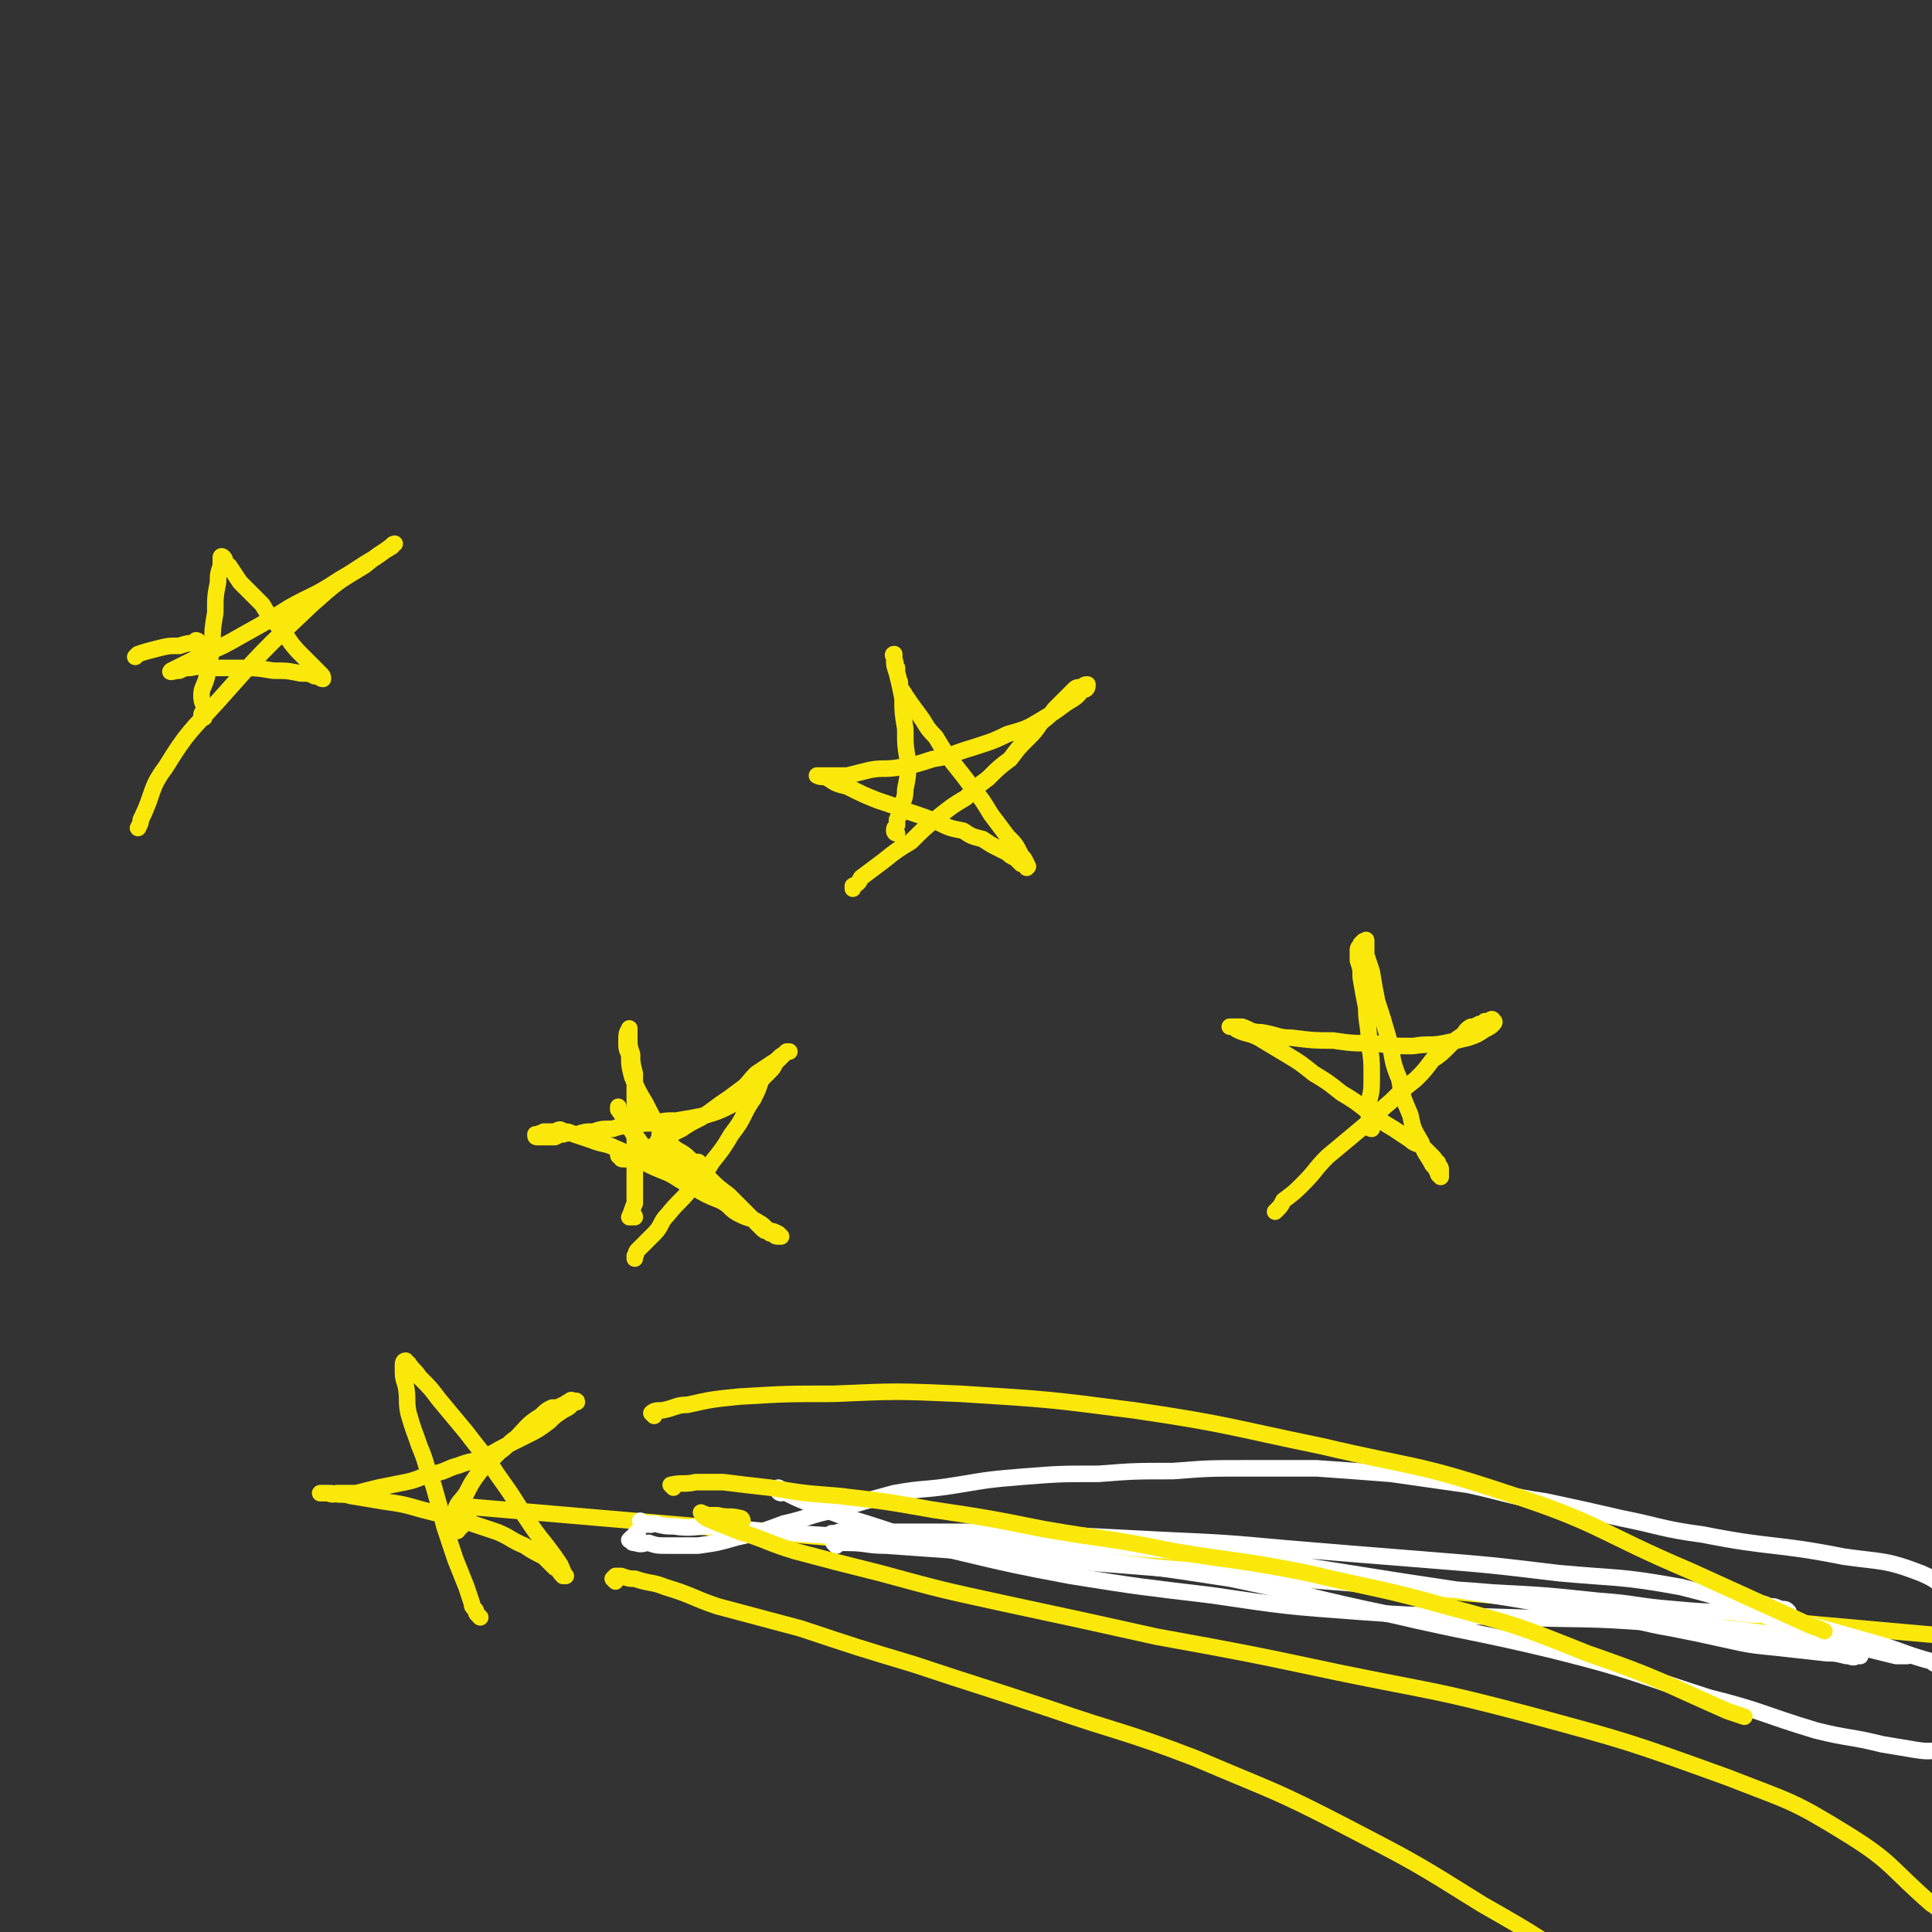 <svg viewBox='0 0 700 700' version='1.1' xmlns='http://www.w3.org/2000/svg' xmlns:xlink='http://www.w3.org/1999/xlink'><rect x="0" y="0" width="700" height="700" fill="#333333" stroke="none"/><g fill='none' stroke='#FAE80B' stroke-width='6' stroke-linecap='round' stroke-linejoin='round'><path d='M230,441c0,0 0,-1 -1,-1 0,0 0,0 0,1 0,0 -1,0 -1,0 1,-2 1,-3 2,-5 0,-3 0,-3 0,-6 0,-4 0,-4 0,-8 0,-4 0,-4 0,-8 0,-5 0,-5 0,-9 0,-4 0,-4 0,-8 0,-4 0,-4 0,-8 -1,-4 -1,-4 -1,-7 -1,-3 -1,-3 -1,-6 0,-1 0,-1 0,-2 0,-1 0,-2 0,-1 -1,1 -1,2 -1,4 0,3 0,3 1,5 0,4 0,4 1,8 2,5 2,5 5,10 3,6 3,6 7,11 3,5 3,5 7,10 2,3 2,3 5,6 2,2 1,2 3,3 1,1 1,1 1,1 1,-1 1,-1 1,-1 -1,-1 -1,-1 -1,-2 -1,-1 -1,-1 -1,-2 -1,-1 -1,-1 -1,-1 0,-1 0,-1 0,-1 0,-1 0,-1 0,-1 -1,-1 -1,-1 -1,-1 -1,-1 -1,-1 -1,-1 0,0 0,0 0,0 -1,0 -1,0 -2,0 -2,-1 -2,-1 -3,-1 -2,-1 -2,0 -5,0 -3,-1 -3,-1 -6,-1 -3,-1 -3,-1 -6,-1 -3,0 -3,0 -5,0 -1,0 -1,-1 -2,0 0,0 0,0 0,0 0,1 0,1 1,1 0,1 0,1 1,1 1,0 1,0 2,0 1,-1 1,-1 2,-1 2,-1 2,-1 4,-2 3,-2 3,-2 6,-4 3,-2 3,-2 7,-4 3,-2 3,-2 7,-4 3,-2 3,-2 7,-5 3,-2 3,-2 7,-5 3,-2 3,-3 6,-6 3,-2 3,-2 6,-4 2,-1 2,-2 4,-3 1,-1 2,-1 2,-1 0,0 0,0 0,0 -1,0 -1,0 -1,0 -1,1 -1,1 -2,2 -1,1 -1,1 -2,2 -1,2 -1,2 -2,3 -2,2 -2,2 -3,3 -1,2 -1,3 -2,5 -2,4 -2,3 -4,7 -2,4 -2,4 -5,8 -3,5 -3,5 -7,10 -3,5 -3,5 -8,10 -3,4 -4,4 -8,9 -3,3 -2,4 -5,7 -3,3 -3,3 -6,6 -1,1 0,1 -1,2 0,0 0,0 0,1 0,0 0,0 0,0 '/><path d='M257,430c0,0 0,-1 -1,-1 0,0 0,0 0,1 -1,0 -1,0 -1,0 -1,0 -1,0 -1,0 -2,-1 -3,-1 -5,-1 -4,-2 -3,-2 -7,-4 -5,-2 -5,-2 -9,-4 -5,-2 -5,-3 -10,-5 -4,-2 -4,-1 -9,-3 -3,-1 -3,-1 -6,-2 -2,-1 -2,-1 -4,-1 -1,-1 -1,-1 -3,0 -2,0 -2,0 -4,0 -1,1 -1,0 -2,1 -1,0 -1,0 -1,0 0,1 0,1 1,1 0,0 0,0 1,0 1,0 1,0 2,0 2,0 2,0 3,0 2,-1 2,-1 3,-1 3,-1 3,0 5,0 3,-1 3,-1 6,-1 3,-1 3,-1 7,-1 3,-1 3,-1 7,-1 4,-1 4,-1 8,-1 4,-1 4,-1 8,-1 6,-1 6,-1 11,-2 7,-2 7,-3 14,-6 2,0 2,0 3,0 '/><path d='M240,412c0,0 0,-1 -1,-1 0,0 0,1 0,1 0,1 -1,1 0,1 0,0 1,0 1,0 2,1 2,1 3,2 4,3 4,2 7,5 3,3 3,3 7,7 3,3 3,3 7,6 2,2 2,2 5,5 2,2 2,2 3,3 1,1 1,1 1,1 1,1 1,1 1,1 1,1 1,1 2,2 1,1 1,1 2,1 1,1 1,1 2,1 1,1 1,1 2,1 0,0 0,0 1,0 0,0 0,0 0,0 -1,-1 -1,-1 -1,-1 -2,-1 -2,-1 -3,-1 -2,-1 -2,-2 -4,-3 -3,-2 -3,-1 -7,-3 -4,-2 -3,-3 -7,-5 -5,-2 -5,-2 -10,-5 -4,-3 -4,-3 -7,-6 -4,-2 -4,-2 -7,-5 -2,-2 -2,-2 -5,-5 -1,-2 -2,-2 -3,-4 -3,-4 -2,-4 -5,-8 0,-1 0,-1 0,-1 '/><path d='M497,409c0,0 -1,0 -1,-1 0,0 0,0 -1,0 0,0 0,0 0,0 1,-2 1,-2 1,-3 0,-3 0,-3 0,-6 1,-4 1,-4 1,-9 0,-6 0,-6 -1,-12 0,-7 -1,-7 -1,-13 -1,-5 -1,-5 -2,-11 0,-3 0,-3 -1,-6 0,-2 0,-2 0,-4 0,-1 1,-1 1,-2 1,-1 1,-1 1,-1 1,0 1,-1 1,0 0,0 0,0 0,1 0,2 0,2 0,4 1,3 1,3 2,6 1,6 1,6 2,11 2,6 2,6 4,13 2,8 1,8 4,15 1,6 1,6 4,13 1,5 1,5 4,10 1,4 2,4 4,8 1,1 1,1 2,3 0,1 1,1 1,1 0,1 0,0 0,0 0,-1 0,-1 0,-2 0,-1 0,-1 -1,-2 0,-1 0,-1 -1,-1 0,-1 0,-1 -1,-2 -2,-2 -2,-2 -3,-3 -2,-2 -3,-1 -5,-3 -3,-2 -3,-2 -6,-4 -5,-3 -5,-3 -9,-6 -5,-4 -5,-4 -10,-7 -5,-4 -5,-4 -10,-7 -5,-4 -5,-4 -10,-7 -5,-3 -5,-3 -10,-6 -4,-2 -4,-1 -8,-3 -1,-1 -2,-1 -2,-1 -1,0 0,0 0,0 2,0 2,0 4,0 3,1 3,2 7,2 6,1 6,2 11,2 8,1 8,1 15,1 7,1 7,1 15,1 7,1 7,1 14,1 6,-1 6,0 11,-1 5,-1 5,-1 9,-2 3,-1 3,-1 6,-3 2,-1 2,-1 3,-2 0,0 1,-1 0,-1 0,-1 -1,-1 -1,0 -1,0 -1,0 -2,0 -1,1 -1,1 -2,1 -2,1 -2,1 -3,1 -2,1 -2,2 -3,3 -3,2 -3,2 -5,4 -3,3 -3,3 -6,5 -3,4 -3,4 -6,7 -5,4 -5,4 -9,8 -6,5 -5,5 -11,10 -6,5 -6,5 -12,10 -5,5 -4,5 -9,10 -3,3 -3,3 -7,6 -1,2 -1,2 -2,3 0,0 0,0 -1,1 '/><path d='M325,302c0,0 -1,0 -1,-1 0,-1 0,-1 1,-2 0,-1 0,-1 0,-2 1,-2 1,-2 1,-4 1,-3 2,-3 2,-7 1,-5 1,-5 1,-10 -1,-6 -1,-6 -1,-12 -1,-6 -1,-6 -1,-11 -1,-5 -1,-5 -2,-9 -1,-3 -1,-3 -1,-5 0,-1 0,-2 0,-2 0,0 -1,0 0,1 0,1 0,0 0,1 1,2 0,2 1,3 0,1 0,1 0,2 1,2 0,2 1,3 0,3 1,3 2,5 2,3 2,3 5,7 3,4 2,4 6,8 3,5 3,5 6,9 4,5 4,5 7,9 4,5 4,5 7,10 3,4 3,4 6,8 3,3 3,3 5,7 1,1 1,1 2,3 0,1 1,1 0,1 0,1 0,0 0,0 -1,-1 -1,-1 -2,-1 -1,-1 -1,-1 -2,-2 -2,-1 -2,-1 -3,-2 -2,-1 -2,-1 -4,-2 -2,-1 -2,-1 -5,-3 -4,-1 -4,-1 -7,-3 -5,-1 -5,-1 -9,-3 -5,-2 -5,-2 -11,-4 -5,-2 -5,-2 -11,-4 -5,-2 -5,-2 -11,-5 -4,-1 -4,-1 -7,-3 -2,-1 -2,0 -4,-1 0,0 0,0 0,0 1,0 1,0 2,0 2,0 2,0 3,0 3,0 3,0 6,0 4,-1 4,-1 8,-2 5,-1 5,0 11,-1 6,-1 6,-1 12,-3 7,-1 7,-2 14,-4 6,-2 7,-2 13,-5 7,-2 7,-2 12,-5 5,-3 5,-3 9,-6 3,-2 4,-2 6,-5 2,0 2,-1 2,-2 0,0 0,0 0,0 -1,0 -1,0 -2,1 -2,0 -2,0 -3,1 -2,2 -2,2 -3,3 -2,2 -2,2 -4,4 -2,3 -3,3 -5,5 -2,3 -2,3 -5,6 -3,3 -3,3 -6,7 -4,3 -4,3 -8,7 -4,3 -4,3 -8,7 -5,3 -5,3 -10,7 -5,4 -5,4 -10,9 -5,3 -5,3 -10,7 -4,3 -4,3 -8,6 -1,2 -1,2 -3,3 0,0 0,0 0,1 '/><path d='M174,586c0,0 0,0 -1,-1 -1,-1 0,-1 -1,-2 -1,-1 -1,-1 -1,-2 -1,-3 -1,-3 -2,-6 -2,-5 -2,-5 -4,-10 -2,-6 -2,-6 -4,-12 -2,-8 -2,-8 -4,-15 -3,-7 -2,-7 -5,-14 -2,-6 -2,-5 -4,-12 -1,-5 0,-5 -1,-10 -1,-3 -1,-3 -1,-7 0,-1 0,-2 1,-2 0,0 0,1 1,1 2,3 2,2 4,5 4,4 4,4 7,8 5,6 5,6 10,12 6,8 6,7 11,15 5,7 5,7 10,15 4,6 4,6 8,11 3,4 3,4 5,7 1,2 1,3 2,4 0,0 -1,0 -1,0 -2,-2 -1,-2 -3,-3 -2,-2 -2,-2 -4,-4 -4,-2 -4,-2 -7,-4 -5,-2 -5,-3 -10,-5 -6,-2 -6,-2 -12,-4 -7,-2 -7,-2 -15,-4 -7,-2 -7,-2 -14,-3 -6,-1 -6,-1 -12,-2 -3,-1 -3,0 -7,-1 -2,0 -3,0 -4,0 0,0 1,0 2,0 2,0 2,1 4,0 3,0 3,0 7,0 4,-1 4,-1 8,-2 5,-1 5,-1 10,-2 5,-1 5,-2 10,-3 5,-1 5,-2 9,-3 5,-2 5,-1 9,-3 5,-2 4,-2 8,-4 4,-2 4,-2 8,-4 4,-2 4,-2 8,-5 2,-2 2,-2 5,-4 2,-1 2,-1 3,-2 1,-1 1,-1 2,-1 0,-1 -1,0 -1,0 -1,-1 -1,-1 -2,0 -1,0 -1,1 -2,1 -2,1 -2,1 -4,1 -2,1 -2,1 -4,3 -5,3 -5,4 -9,8 -3,2 -3,3 -6,5 -4,4 -4,4 -7,7 -3,4 -3,4 -5,8 -2,3 -3,3 -4,6 0,3 0,3 0,5 0,1 -1,1 0,2 0,1 1,1 1,0 3,-2 2,-3 4,-6 0,-1 0,-2 1,-2 268,23 269,23 537,47 1,0 0,1 0,2 0,2 0,2 -1,3 0,1 0,1 0,2 0,1 0,1 0,2 0,1 0,1 0,1 0,1 0,1 0,2 0,1 0,1 0,1 0,1 -1,0 -1,0 0,1 0,1 0,1 0,0 0,0 0,0 0,0 0,0 0,0 0,1 0,0 0,0 -1,0 0,0 0,0 0,1 0,0 -1,0 0,0 0,0 0,0 0,0 0,0 0,0 0,1 0,0 0,0 -1,0 0,1 0,1 0,1 0,1 0,1 0,1 -1,0 -1,0 0,1 0,1 0,1 0,0 0,0 0,0 0,0 0,0 0,0 0,1 0,1 0,1 0,0 0,0 0,0 0,0 0,0 -1,0 0,0 0,0 0,0 0,0 0,0 0,0 0,2 0,2 0,4 0,1 0,1 0,3 0,0 0,0 0,0 0,40 0,40 0,79 0,10 0,10 0,19 0,0 0,0 0,0 '/></g>
<g fill='none' stroke='#FFFFFF' stroke-width='6' stroke-linecap='round' stroke-linejoin='round'><path d='M231,557c0,0 -1,-1 -1,-1 0,0 1,-1 1,-1 0,1 0,1 0,1 -1,1 -1,0 -1,0 0,1 0,1 0,1 -1,1 -1,0 -1,0 -1,1 -1,1 -1,1 0,0 0,0 1,0 0,1 0,1 1,1 3,1 3,0 5,0 3,1 3,1 7,1 5,0 5,0 11,0 7,-1 7,-1 14,-3 9,-2 9,-2 17,-5 9,-2 9,-3 19,-5 10,-3 10,-3 21,-6 11,-2 11,-1 23,-3 12,-2 12,-2 24,-3 13,-1 13,-1 27,-1 13,-1 13,-1 27,-1 13,-1 13,-1 27,-1 13,0 13,0 25,0 14,1 14,1 27,2 14,2 14,2 28,4 14,3 14,4 28,6 14,3 14,3 27,6 15,3 15,4 30,6 25,5 26,3 51,8 14,2 15,1 28,6 7,3 7,4 11,10 2,4 0,5 1,11 0,1 0,1 0,2 '/><path d='M233,552c0,0 -1,-1 -1,-1 0,0 1,1 2,1 0,1 0,0 1,0 1,1 1,0 2,0 4,1 4,1 7,1 7,1 7,0 14,0 11,1 11,1 22,2 15,1 15,1 31,2 19,2 19,2 38,4 22,2 22,1 44,4 27,3 27,3 53,7 29,6 29,7 58,13 30,7 30,6 59,13 28,7 28,8 56,17 20,5 19,6 39,12 12,3 12,2 24,5 6,1 6,1 12,2 6,1 6,0 12,0 1,0 1,0 2,0 '/><path d='M283,541c0,0 -1,0 -1,-1 0,0 0,-1 0,-1 2,1 2,1 3,2 4,2 4,2 9,4 10,4 10,4 20,7 16,5 16,6 32,10 21,5 21,5 42,9 25,4 26,4 51,7 27,4 27,4 54,6 27,2 28,1 55,2 26,1 26,0 51,2 28,2 28,2 56,6 16,2 16,2 32,6 2,0 2,0 4,0 '/><path d='M303,560c0,0 -1,-1 -1,-1 0,0 1,1 1,0 2,0 2,0 4,0 7,0 7,1 14,1 14,1 14,1 28,2 22,2 22,2 44,4 25,2 25,2 51,4 25,2 25,2 50,4 24,2 24,1 47,3 19,1 19,1 38,3 14,1 14,2 27,3 11,1 11,1 21,1 7,1 7,1 14,1 3,1 3,1 6,0 1,0 1,-1 1,-1 -1,-1 -1,-1 -3,-1 -2,-1 -2,-1 -4,-1 -2,-1 -2,-1 -4,-1 -2,-1 -3,-2 -4,-1 0,0 1,2 3,3 3,2 3,2 7,4 5,3 6,2 11,5 5,2 5,2 11,5 3,1 3,2 5,3 2,1 2,0 3,0 0,0 1,0 1,0 0,0 0,0 -1,0 0,0 0,0 0,0 0,0 0,0 0,0 0,0 0,0 -1,0 0,0 0,1 -1,0 -1,0 -1,0 -2,0 -4,-1 -4,-1 -7,-1 -9,-1 -9,-1 -18,-2 -10,-1 -10,-1 -19,-3 -9,-2 -9,-2 -19,-4 -12,-2 -12,-3 -24,-5 -17,-3 -17,-3 -35,-6 -19,-3 -19,-3 -39,-6 -19,-3 -19,-3 -38,-6 -15,-2 -15,-1 -30,-3 -13,-2 -13,-2 -27,-3 -11,-1 -11,-1 -22,-1 -10,-1 -10,-1 -20,-1 -10,-1 -10,0 -19,-1 -9,0 -9,0 -18,0 -8,-1 -8,0 -15,-1 -6,0 -6,0 -12,0 -2,-1 -2,0 -5,-1 -1,0 -2,0 -1,0 0,-1 1,0 3,-1 3,0 3,0 6,0 4,0 4,0 9,0 7,0 7,0 14,0 10,0 10,0 20,0 15,1 15,1 30,1 19,1 19,1 39,2 22,1 22,1 44,3 24,2 24,2 49,4 25,2 25,2 50,5 22,2 22,1 44,5 20,5 20,6 40,12 15,4 15,4 29,8 11,3 11,4 22,7 1,1 1,1 3,1 '/></g>
<g fill='none' stroke='#FAE80B' stroke-width='6' stroke-linecap='round' stroke-linejoin='round'><path d='M237,513c0,0 -1,-1 -1,-1 1,-1 2,-1 4,-1 5,-1 5,-2 9,-2 9,-2 9,-2 19,-3 17,-1 17,-1 34,-1 23,-1 23,-1 46,0 32,2 32,2 63,6 34,5 34,6 68,13 34,8 34,6 67,17 34,11 33,14 66,28 22,10 22,10 44,20 3,1 3,1 5,2 '/><path d='M244,539c0,0 -1,-1 -1,-1 4,-1 5,0 9,-1 5,0 5,0 10,0 8,1 8,1 17,2 12,2 12,2 25,3 17,2 17,2 34,5 20,3 20,3 40,7 23,4 23,3 47,8 24,4 24,3 49,8 25,6 25,5 50,12 26,7 26,7 51,17 26,9 26,10 51,21 3,1 3,1 6,2 '/><path d='M223,573c0,0 -1,-1 -1,-1 0,0 0,0 1,-1 0,0 0,0 1,0 0,0 0,0 1,0 3,1 3,1 5,1 6,2 6,1 11,3 10,3 10,4 19,7 15,4 15,4 30,8 21,7 21,7 41,13 24,8 25,8 49,16 26,9 27,8 53,18 28,12 28,11 55,25 25,13 25,13 49,28 21,12 21,12 41,27 14,10 13,11 27,22 1,1 1,1 2,2 '/><path d='M269,551c0,0 0,-1 -1,-1 -4,-1 -4,0 -8,-1 -2,0 -2,0 -4,0 -1,-1 -1,0 -2,-1 0,0 0,0 0,0 1,2 2,2 4,3 5,2 5,2 10,4 10,3 10,4 20,7 15,4 15,4 31,8 22,6 22,6 45,11 28,6 28,6 55,12 33,6 33,6 66,13 34,7 34,6 68,15 37,10 37,10 73,23 23,9 23,8 44,21 16,10 15,12 30,25 2,1 2,2 4,3 '/><path d='M74,260c0,0 -1,0 -1,-1 0,-1 1,-1 1,-2 0,-2 -1,-2 -1,-5 0,-3 1,-3 2,-7 1,-6 1,-6 2,-11 0,-6 0,-6 1,-12 0,-6 0,-6 1,-11 0,-3 0,-3 1,-6 0,-2 0,-2 0,-3 0,0 0,-1 1,0 1,1 0,2 2,3 2,3 2,3 4,6 4,4 4,4 8,8 3,5 3,5 7,9 3,4 3,5 7,9 2,2 2,2 5,5 1,1 1,1 2,2 1,1 1,1 1,2 -1,0 -1,-1 -3,-1 -2,-1 -2,-1 -5,-1 -5,-1 -5,-1 -10,-1 -6,-1 -6,-1 -12,-1 -5,0 -5,0 -10,0 -4,0 -4,-1 -8,0 -2,0 -2,0 -4,1 -2,0 -4,1 -3,0 4,-2 6,-3 12,-6 7,-3 7,-3 14,-7 9,-5 9,-5 17,-10 9,-5 9,-4 18,-10 7,-4 6,-4 13,-8 3,-2 4,-3 7,-5 0,0 -1,0 -1,1 -5,3 -5,3 -10,7 -10,6 -10,6 -19,14 -18,17 -18,17 -34,35 -10,11 -11,11 -19,24 -6,8 -4,9 -9,19 0,1 0,1 -1,3 '/><path d='M72,233c0,0 0,-1 -1,-1 0,0 1,0 1,1 0,0 0,0 0,0 -1,0 -1,0 -1,0 -3,0 -3,0 -6,1 -4,0 -4,0 -8,1 -4,1 -4,1 -7,2 -1,1 -1,1 -1,1 '/></g>
</svg>
